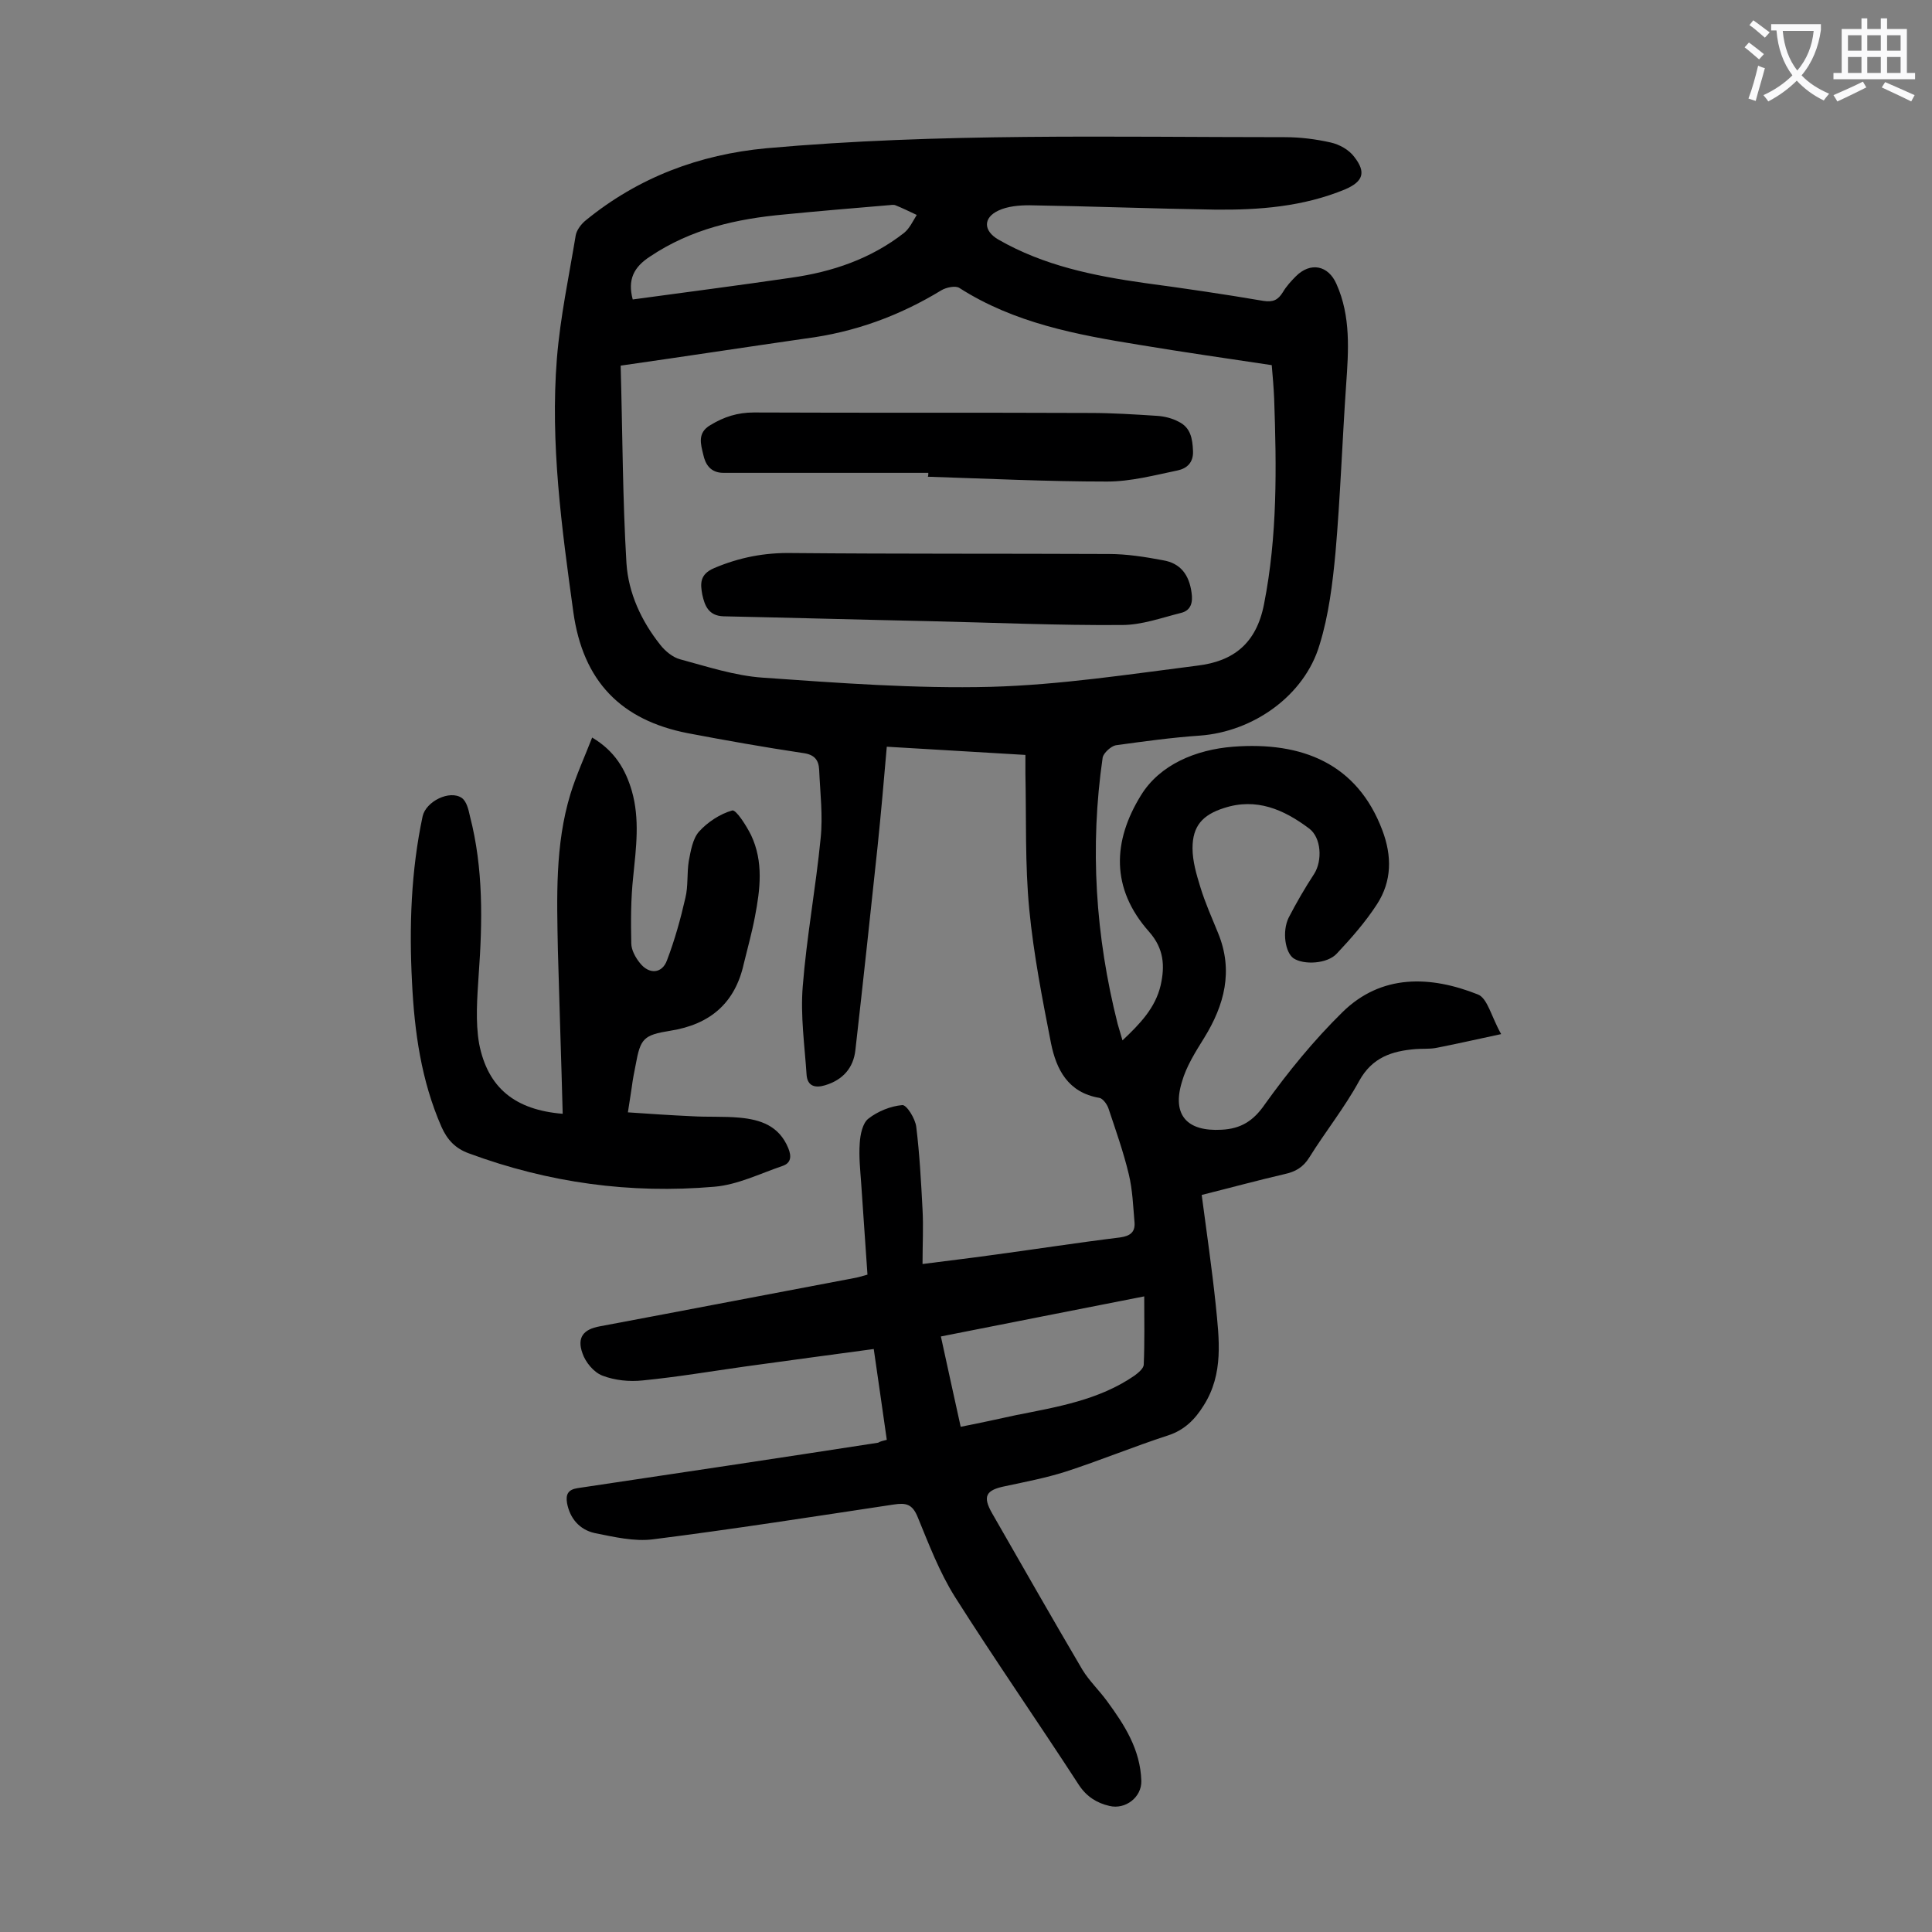<svg enable-background="new 0 0 400 400" viewBox="0 0 400 400" xmlns="http://www.w3.org/2000/svg"><rect x="0" y="0" width="400" height="400" fill="#808080" stroke="none"/><g fill="#000001"><path d="m183.6 298.1c-.9-6.4-1.8-12.5-2.7-18.8-9 1.2-17.7 2.4-26.5 3.6-7.1 1-14.2 2.2-21.3 2.9-2.8.3-5.8 0-8.4-1-1.8-.7-3.5-2.8-4.1-4.6-1.2-3.3.2-5 3.6-5.6 17.6-3.3 35.2-6.7 52.7-10 .6-.1 1.3-.3 2.7-.7-.4-6.2-.9-12.6-1.3-18.9-.2-2.8-.5-5.5-.3-8.3.1-1.8.6-4.2 1.8-5.1 1.9-1.5 4.6-2.6 7-2.8.9-.1 2.7 2.8 2.9 4.5.7 5.7 1 11.4 1.3 17.1.2 3.6 0 7.2 0 11.3 5.4-.7 9.7-1.2 14-1.8 9-1.2 17.9-2.6 26.9-3.7 2.1-.3 3.1-1.1 3-3-.3-3.4-.4-6.8-1.2-10.1-1.1-4.6-2.7-9.1-4.2-13.6-.3-.9-1.2-2.1-1.9-2.2-6.5-1.1-8.9-5.9-10-11.3-1.8-9.2-3.6-18.4-4.5-27.7s-.6-18.8-.8-28.2c0-1.2 0-2.4 0-3.8-9.6-.6-19-1.1-28.7-1.7-.6 7-1.2 13.8-1.9 20.6-1.5 14.1-3 28.1-4.6 42.2-.4 3.7-2.6 6.2-6.3 7.3-2 .6-3.6.2-3.8-2.1-.4-6.1-1.3-12.3-.8-18.4.8-10.2 2.7-20.4 3.7-30.6.5-4.7-.1-9.5-.3-14.2-.1-2.1-1-3.2-3.4-3.5-8-1.2-15.9-2.6-23.8-4.1-13.8-2.7-21.7-10.7-23.7-25.1-2.4-17.4-4.8-34.9-3.4-52.5.7-8.6 2.5-17 3.9-25.5.2-1.1 1.2-2.4 2.1-3.1 10.9-8.9 23.5-13.6 37.3-14.9 35.7-3.2 71.6-2.3 107.4-2.3 3.2 0 6.4.4 9.5 1.1 1.8.4 3.8 1.5 4.9 3 2.5 3.2 1.8 5.1-1.9 6.7-8.7 3.6-17.8 4.3-27 4.2-12.8-.2-25.6-.7-38.4-.9-2.1 0-4.5.2-6.4 1.1-3.2 1.5-3.1 4.2 0 6 9.4 5.4 19.7 7.5 30.3 9 8.2 1.1 16.4 2.3 24.6 3.7 2 .3 3-.2 4-1.8.7-1.2 1.7-2.3 2.7-3.3 3-3 6.7-2.3 8.4 1.6 3 6.7 2.5 13.8 2 20.9-.8 11.6-1.2 23.2-2.2 34.7-.6 6.4-1.4 13-3.3 19.1-3.1 10.5-13.7 18-24.8 18.8-5.8.4-11.6 1.2-17.4 2-1 .2-2.5 1.6-2.7 2.5-2.7 18.6-1.5 37 3.1 55.2.3 1 .6 2 1 3.4 3.6-3.4 6.8-6.7 7.9-11.4.9-4 .7-7.6-2.4-11.1-8-9-7.5-18.8-1.7-28.2 3.9-6.4 11.4-9.5 19.1-10.1 14.3-1.1 25.7 3.5 30.9 17.3 2 5.3 2 10.5-1.1 15.3-2.4 3.7-5.3 7-8.3 10.2-2 2.2-6.9 2.4-9 1-1.7-1.2-2.4-5.5-1-8.4 1.6-3.1 3.4-6.2 5.3-9.1 1.7-2.7 1.5-7.5-1.1-9.4-5.2-3.9-10.9-6.4-17.6-4.2-4.4 1.4-6.5 3.7-6.5 8.3 0 2.7.8 5.4 1.6 8 1 3.3 2.4 6.4 3.7 9.6 3.2 7.8 1.3 14.9-2.9 21.7-1.8 2.9-3.7 5.9-4.6 9.1-2.1 6.9 1.1 10.3 8.2 9.9 4-.2 6.6-1.8 9-5.3 4.8-6.7 10.1-13.2 16-19 8.1-8 18.3-7.6 28.1-3.7 2 .8 2.8 4.7 4.8 8.2-5.2 1.1-9.5 2.1-13.7 2.9-1.3.2-2.7.1-4 .2-4.9.4-9 1.7-11.7 6.6-3 5.5-7 10.5-10.3 15.8-1.3 2.1-2.9 3-5.2 3.5-5.6 1.3-11.1 2.8-17.1 4.3 1 7.6 2.1 15.1 2.9 22.7.7 7.1 1.7 14.3-2.5 20.9-1.8 2.9-4 5.1-7.4 6.2-7.1 2.3-14.1 5.2-21.2 7.5-4.1 1.3-8.3 2.1-12.5 3-4 .8-4.7 2.1-2.7 5.6 6.2 10.8 12.4 21.7 18.7 32.4 1.4 2.3 3.5 4.3 5.1 6.5 3.6 4.9 6.9 10 7.1 16.5.1 3.4-3.3 6-6.6 5.2-2.6-.6-4.7-1.9-6.3-4.3-8.5-13.1-17.4-25.9-25.7-39-3.2-5.1-5.4-10.9-7.7-16.5-1.1-2.7-2.4-3-5-2.6-16.6 2.5-33.2 5.1-49.8 7.2-3.9.5-8.1-.5-12.1-1.3-3.1-.7-5.1-3-5.7-6.2-.3-1.8.2-2.8 2.2-3.1 20.8-3.1 41.5-6.2 62.2-9.4.5-.3 1-.4 1.8-.6zm-55.1-222.4c.4 14.3.4 27.6 1.2 40.9.4 6.2 3.1 12 7 16.9 1 1.3 2.6 2.6 4.1 3 5.6 1.5 11.3 3.4 17.1 3.8 15.7 1.1 31.6 2.3 47.3 1.9 14.3-.4 28.6-2.6 42.8-4.4 7.3-.9 12.1-4.5 13.7-12.7 2.8-14.2 2.6-28.3 2.1-42.6-.1-2.3-.3-4.6-.5-6.9-9.3-1.4-18.4-2.7-27.4-4.2-13-2.1-25.9-4.5-37.3-11.8-.8-.5-2.7-.1-3.7.5-8.7 5.3-18 8.7-28.2 10-12.5 1.8-24.9 3.7-38.2 5.6zm70.4 219.7c4.1-.8 7.7-1.6 11.4-2.4 8.5-1.7 17.2-3.1 24.6-8.2.8-.6 1.9-1.5 1.9-2.3.2-4.6.1-9.2.1-14.1-14.2 2.8-28 5.5-42.1 8.3 1.4 6.5 2.7 12.3 4.1 18.7zm-67.9-233.4c11-1.5 21.9-2.9 32.8-4.5 8.5-1.2 16.5-3.9 23.4-9.3 1.1-.9 1.8-2.4 2.6-3.7-1.5-.7-2.9-1.4-4.4-2-.5-.2-1.1 0-1.6 0-7.1.6-14.3 1.2-21.4 1.9-9.9.9-19.3 3-27.8 8.7-3.4 2.2-4.7 4.8-3.6 8.9z"/><path d="m116.5 230.6c-.3-11.5-.7-22.8-1-34-.2-10.8-.6-21.7 2.6-32.2 1.2-3.9 2.9-7.6 4.5-11.7 4.7 2.8 6.9 6.6 8.2 11 1.7 5.9.9 11.8.3 17.8-.5 4.6-.5 9.2-.4 13.8 0 1.4.9 3 1.8 4.1 1.9 2.4 4.6 2.2 5.6-.6 1.6-4.2 2.8-8.5 3.8-12.9.6-2.4.3-5.1.7-7.6.4-2.1.8-4.6 2.1-6.1 1.8-2 4.4-3.7 6.9-4.4.8-.2 2.9 3.1 3.9 5.1 2.6 5.5 1.9 11.2.8 16.9-.6 3.2-1.5 6.4-2.3 9.7-1.8 8.2-7 12.6-15.2 13.9-5.6.9-6.2 1.6-7.2 7.1-.3 1.5-.6 3-.8 4.6-.2 1.5-.5 3.1-.8 5.2 4.4.3 8.8.6 13.2.8 3.3.2 6.6 0 9.9.3 4.4.4 8.2 1.7 10.1 6.3.7 1.7.6 3.1-1.2 3.7-4.7 1.6-9.3 3.9-14.1 4.3-17.4 1.5-34.3-.8-50.8-6.9-2.8-1-4.5-2.8-5.7-5.5-4.2-9.6-5.6-19.7-6.1-30-.6-11.5-.2-23 2.2-34.3.7-3.1 5.6-5.5 8.1-3.8 1 .7 1.4 2.4 1.7 3.8 2.8 10.8 2.6 21.9 1.8 32.9-.3 4.7-.7 9.6.1 14.2 1.8 9.2 7.5 13.7 17.3 14.5z"/><path d="m192.2 128.6c-14.1-.3-28.3-.7-42.4-1-3.1-.1-3.9-2.2-4.4-4.5-.4-2.2-.6-4.2 2.5-5.5 5.2-2.2 10.4-3.2 16-3.1 21.9.2 43.8.1 65.7.2 3.7 0 7.5.6 11.2 1.3 3.6.6 5.4 3 5.9 6.7.3 2-.1 3.7-2.2 4.2-4 1-8.1 2.5-12.2 2.5-13.4.1-26.7-.5-40.1-.8z"/><path d="m192.2 97.9c-14.1 0-28.3 0-42.4 0-2.8 0-3.8-1.9-4.2-3.8-.5-2.1-1.3-4.5 1.5-6.1 2.8-1.7 5.6-2.6 9-2.6 23.2.1 46.4 0 69.6.1 4.6 0 9.3.3 13.9.6 1.5.1 3.1.5 4.4 1.2 2.5 1.2 2.9 3.5 3 6.1.1 2.4-1.3 3.6-3.2 4-4.8 1-9.7 2.3-14.6 2.3-12.4 0-24.7-.6-37.1-1 .1-.2.1-.5.1-.8z"/></g><path d="m362.1 8.8c1.1.8 2.1 1.6 3.1 2.4l-1 1.1c-1.3-1.1-2.3-2-3-2.5zm1.9 4.8c.5.2.9.4 1.4.5-.6 2.3-1.3 4.5-1.9 6.8l-1.5-.5c.8-2.1 1.4-4.3 2-6.8zm-1-9.4c1.3.9 2.4 1.8 3.4 2.5l-1 1.1c-1.4-1.2-2.4-2.1-3.2-2.6zm3.7 2.2v-1.4h10.3v1.2c-.5 3.6-1.8 6.8-4 9.4 1.5 1.6 3.4 2.8 5.7 3.8-.3.4-.7.8-1.1 1.4-2.3-1.1-4.1-2.5-5.6-4.1-1.6 1.6-3.6 3.1-5.9 4.3-.3-.5-.7-.9-1-1.3 2.4-1.1 4.4-2.5 6-4.1-1.9-2.5-3-5.6-3.3-9.3h-1.1zm8.8 0h-6.4c.3 3.3 1.3 6 3 8.2 2-2.3 3.1-5.1 3.4-8.2z" fill="#fafafb"/><path d="m385.3 3.8h1.3v2.2h2.8v-2.2h1.3v2.2h4.1v9.1h1.7v1.3h-16.9v-1.3h1.7v-9.1h4.1v-2.2zm.4 13.1.7 1.2c-1.8.9-3.8 1.9-6 2.9-.2-.4-.5-.8-.8-1.3 2.3-1 4.3-1.9 6.1-2.8zm-3.1-6.4h2.8v-3.2h-2.8zm0 4.6h2.8v-3.3h-2.8zm4-4.6h2.8v-3.2h-2.8zm0 4.6h2.8v-3.3h-2.8zm3.7 1.9c2.1.9 4.1 1.8 6.1 2.7l-.7 1.3c-2.2-1.1-4.2-2-6.1-2.9zm3.2-9.7h-2.8v3.2h2.8zm-2.8 7.8h2.8v-3.3h-2.8z" fill="#fafafb"/></svg>
